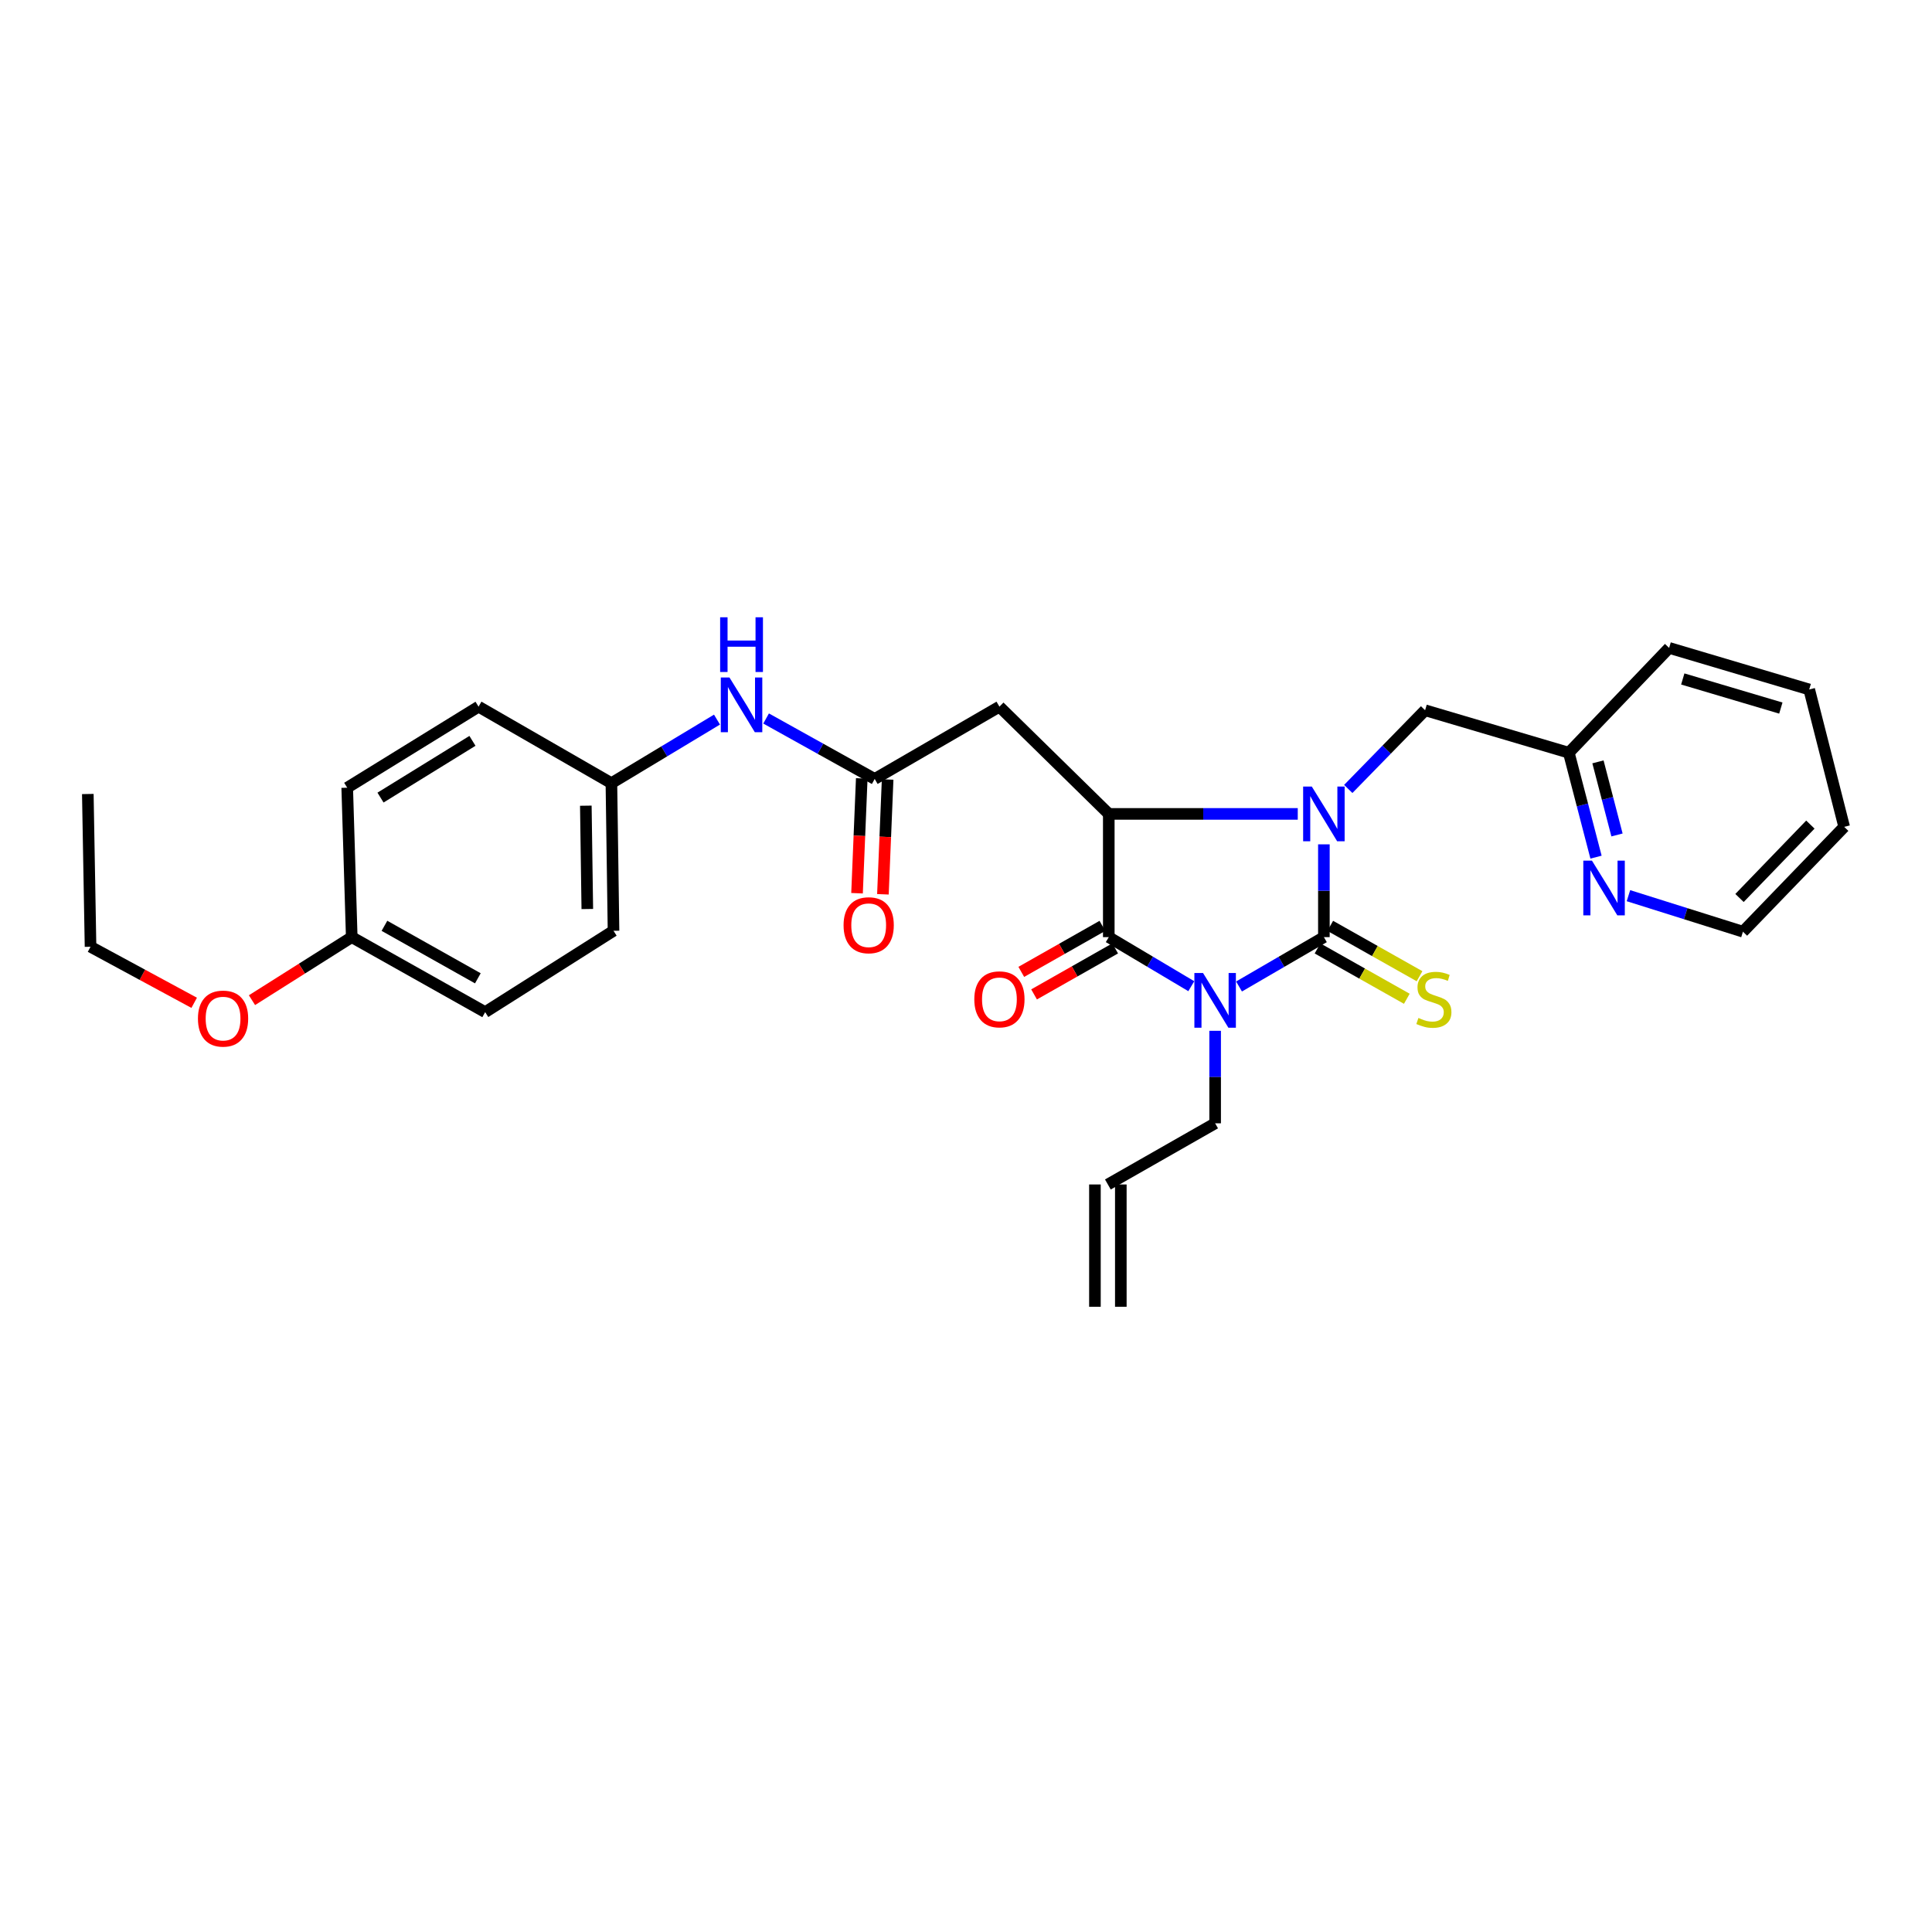 <?xml version='1.0' encoding='iso-8859-1'?>
<svg version='1.1' baseProfile='full'
              xmlns='http://www.w3.org/2000/svg'
                      xmlns:rdkit='http://www.rdkit.org/xml'
                      xmlns:xlink='http://www.w3.org/1999/xlink'
                  xml:space='preserve'
width='1000px' height='1000px' viewBox='0 0 1000 1000'>
<!-- END OF HEADER -->
<rect style='opacity:1.0;fill:#FFFFFF;stroke:none' width='1000' height='1000' x='0' y='0'> </rect>
<path class='bond-0' d='M 641.319,510.604 L 663.281,497.832' style='fill:none;fill-rule:evenodd;stroke:#0000FF;stroke-width:6px;stroke-linecap:butt;stroke-linejoin:miter;stroke-opacity:1' />
<path class='bond-0' d='M 663.281,497.832 L 685.242,485.06' style='fill:none;fill-rule:evenodd;stroke:#000000;stroke-width:6px;stroke-linecap:butt;stroke-linejoin:miter;stroke-opacity:1' />
<path class='bond-2' d='M 616.61,510.457 L 595.257,497.758' style='fill:none;fill-rule:evenodd;stroke:#0000FF;stroke-width:6px;stroke-linecap:butt;stroke-linejoin:miter;stroke-opacity:1' />
<path class='bond-2' d='M 595.257,497.758 L 573.903,485.06' style='fill:none;fill-rule:evenodd;stroke:#000000;stroke-width:6px;stroke-linecap:butt;stroke-linejoin:miter;stroke-opacity:1' />
<path class='bond-10' d='M 628.951,533.547 L 628.951,557.485' style='fill:none;fill-rule:evenodd;stroke:#0000FF;stroke-width:6px;stroke-linecap:butt;stroke-linejoin:miter;stroke-opacity:1' />
<path class='bond-10' d='M 628.951,557.485 L 628.951,581.423' style='fill:none;fill-rule:evenodd;stroke:#000000;stroke-width:6px;stroke-linecap:butt;stroke-linejoin:miter;stroke-opacity:1' />
<path class='bond-1' d='M 685.242,485.06 L 685.242,461.045' style='fill:none;fill-rule:evenodd;stroke:#000000;stroke-width:6px;stroke-linecap:butt;stroke-linejoin:miter;stroke-opacity:1' />
<path class='bond-1' d='M 685.242,461.045 L 685.242,437.031' style='fill:none;fill-rule:evenodd;stroke:#0000FF;stroke-width:6px;stroke-linecap:butt;stroke-linejoin:miter;stroke-opacity:1' />
<path class='bond-6' d='M 681.95,490.897 L 705.058,503.931' style='fill:none;fill-rule:evenodd;stroke:#000000;stroke-width:6px;stroke-linecap:butt;stroke-linejoin:miter;stroke-opacity:1' />
<path class='bond-6' d='M 705.058,503.931 L 728.167,516.965' style='fill:none;fill-rule:evenodd;stroke:#CCCC00;stroke-width:6px;stroke-linecap:butt;stroke-linejoin:miter;stroke-opacity:1' />
<path class='bond-6' d='M 688.535,479.222 L 711.644,492.256' style='fill:none;fill-rule:evenodd;stroke:#000000;stroke-width:6px;stroke-linecap:butt;stroke-linejoin:miter;stroke-opacity:1' />
<path class='bond-6' d='M 711.644,492.256 L 734.753,505.29' style='fill:none;fill-rule:evenodd;stroke:#CCCC00;stroke-width:6px;stroke-linecap:butt;stroke-linejoin:miter;stroke-opacity:1' />
<path class='bond-7' d='M 697.857,408.359 L 717.744,387.994' style='fill:none;fill-rule:evenodd;stroke:#0000FF;stroke-width:6px;stroke-linecap:butt;stroke-linejoin:miter;stroke-opacity:1' />
<path class='bond-7' d='M 717.744,387.994 L 737.631,367.629' style='fill:none;fill-rule:evenodd;stroke:#000000;stroke-width:6px;stroke-linecap:butt;stroke-linejoin:miter;stroke-opacity:1' />
<path class='bond-29' d='M 671.719,421.277 L 622.811,421.277' style='fill:none;fill-rule:evenodd;stroke:#0000FF;stroke-width:6px;stroke-linecap:butt;stroke-linejoin:miter;stroke-opacity:1' />
<path class='bond-29' d='M 622.811,421.277 L 573.903,421.277' style='fill:none;fill-rule:evenodd;stroke:#000000;stroke-width:6px;stroke-linecap:butt;stroke-linejoin:miter;stroke-opacity:1' />
<path class='bond-3' d='M 573.903,485.06 L 573.903,421.277' style='fill:none;fill-rule:evenodd;stroke:#000000;stroke-width:6px;stroke-linecap:butt;stroke-linejoin:miter;stroke-opacity:1' />
<path class='bond-8' d='M 570.596,479.23 L 549.608,491.137' style='fill:none;fill-rule:evenodd;stroke:#000000;stroke-width:6px;stroke-linecap:butt;stroke-linejoin:miter;stroke-opacity:1' />
<path class='bond-8' d='M 549.608,491.137 L 528.619,503.043' style='fill:none;fill-rule:evenodd;stroke:#FF0000;stroke-width:6px;stroke-linecap:butt;stroke-linejoin:miter;stroke-opacity:1' />
<path class='bond-8' d='M 577.21,490.889 L 556.222,502.796' style='fill:none;fill-rule:evenodd;stroke:#000000;stroke-width:6px;stroke-linecap:butt;stroke-linejoin:miter;stroke-opacity:1' />
<path class='bond-8' d='M 556.222,502.796 L 535.233,514.703' style='fill:none;fill-rule:evenodd;stroke:#FF0000;stroke-width:6px;stroke-linecap:butt;stroke-linejoin:miter;stroke-opacity:1' />
<path class='bond-4' d='M 573.903,421.277 L 517.299,365.767' style='fill:none;fill-rule:evenodd;stroke:#000000;stroke-width:6px;stroke-linecap:butt;stroke-linejoin:miter;stroke-opacity:1' />
<path class='bond-5' d='M 517.299,365.767 L 452.742,403.181' style='fill:none;fill-rule:evenodd;stroke:#000000;stroke-width:6px;stroke-linecap:butt;stroke-linejoin:miter;stroke-opacity:1' />
<path class='bond-9' d='M 452.742,403.181 L 424.637,387.536' style='fill:none;fill-rule:evenodd;stroke:#000000;stroke-width:6px;stroke-linecap:butt;stroke-linejoin:miter;stroke-opacity:1' />
<path class='bond-9' d='M 424.637,387.536 L 396.533,371.891' style='fill:none;fill-rule:evenodd;stroke:#0000FF;stroke-width:6px;stroke-linecap:butt;stroke-linejoin:miter;stroke-opacity:1' />
<path class='bond-12' d='M 446.045,402.905 L 444.822,432.618' style='fill:none;fill-rule:evenodd;stroke:#000000;stroke-width:6px;stroke-linecap:butt;stroke-linejoin:miter;stroke-opacity:1' />
<path class='bond-12' d='M 444.822,432.618 L 443.6,462.331' style='fill:none;fill-rule:evenodd;stroke:#FF0000;stroke-width:6px;stroke-linecap:butt;stroke-linejoin:miter;stroke-opacity:1' />
<path class='bond-12' d='M 459.438,403.456 L 458.216,433.169' style='fill:none;fill-rule:evenodd;stroke:#000000;stroke-width:6px;stroke-linecap:butt;stroke-linejoin:miter;stroke-opacity:1' />
<path class='bond-12' d='M 458.216,433.169 L 456.993,462.882' style='fill:none;fill-rule:evenodd;stroke:#FF0000;stroke-width:6px;stroke-linecap:butt;stroke-linejoin:miter;stroke-opacity:1' />
<path class='bond-14' d='M 737.631,367.629 L 812.019,389.612' style='fill:none;fill-rule:evenodd;stroke:#000000;stroke-width:6px;stroke-linecap:butt;stroke-linejoin:miter;stroke-opacity:1' />
<path class='bond-16' d='M 371.115,372.464 L 343.789,388.917' style='fill:none;fill-rule:evenodd;stroke:#0000FF;stroke-width:6px;stroke-linecap:butt;stroke-linejoin:miter;stroke-opacity:1' />
<path class='bond-16' d='M 343.789,388.917 L 316.463,405.37' style='fill:none;fill-rule:evenodd;stroke:#000000;stroke-width:6px;stroke-linecap:butt;stroke-linejoin:miter;stroke-opacity:1' />
<path class='bond-13' d='M 628.951,581.423 L 573.434,613.08' style='fill:none;fill-rule:evenodd;stroke:#000000;stroke-width:6px;stroke-linecap:butt;stroke-linejoin:miter;stroke-opacity:1' />
<path class='bond-11' d='M 826.097,443.66 L 819.058,416.636' style='fill:none;fill-rule:evenodd;stroke:#0000FF;stroke-width:6px;stroke-linecap:butt;stroke-linejoin:miter;stroke-opacity:1' />
<path class='bond-11' d='M 819.058,416.636 L 812.019,389.612' style='fill:none;fill-rule:evenodd;stroke:#000000;stroke-width:6px;stroke-linecap:butt;stroke-linejoin:miter;stroke-opacity:1' />
<path class='bond-11' d='M 836.957,432.174 L 832.029,413.257' style='fill:none;fill-rule:evenodd;stroke:#0000FF;stroke-width:6px;stroke-linecap:butt;stroke-linejoin:miter;stroke-opacity:1' />
<path class='bond-11' d='M 832.029,413.257 L 827.102,394.341' style='fill:none;fill-rule:evenodd;stroke:#000000;stroke-width:6px;stroke-linecap:butt;stroke-linejoin:miter;stroke-opacity:1' />
<path class='bond-23' d='M 842.88,463.6 L 872.515,472.922' style='fill:none;fill-rule:evenodd;stroke:#0000FF;stroke-width:6px;stroke-linecap:butt;stroke-linejoin:miter;stroke-opacity:1' />
<path class='bond-23' d='M 872.515,472.922 L 902.149,482.245' style='fill:none;fill-rule:evenodd;stroke:#000000;stroke-width:6px;stroke-linecap:butt;stroke-linejoin:miter;stroke-opacity:1' />
<path class='bond-15' d='M 566.732,613.08 L 566.732,676.379' style='fill:none;fill-rule:evenodd;stroke:#000000;stroke-width:6px;stroke-linecap:butt;stroke-linejoin:miter;stroke-opacity:1' />
<path class='bond-15' d='M 580.136,613.08 L 580.136,676.379' style='fill:none;fill-rule:evenodd;stroke:#000000;stroke-width:6px;stroke-linecap:butt;stroke-linejoin:miter;stroke-opacity:1' />
<path class='bond-24' d='M 812.019,389.612 L 863.939,335.354' style='fill:none;fill-rule:evenodd;stroke:#000000;stroke-width:6px;stroke-linecap:butt;stroke-linejoin:miter;stroke-opacity:1' />
<path class='bond-18' d='M 316.463,405.37 L 247.698,365.767' style='fill:none;fill-rule:evenodd;stroke:#000000;stroke-width:6px;stroke-linecap:butt;stroke-linejoin:miter;stroke-opacity:1' />
<path class='bond-19' d='M 316.463,405.37 L 317.558,481.776' style='fill:none;fill-rule:evenodd;stroke:#000000;stroke-width:6px;stroke-linecap:butt;stroke-linejoin:miter;stroke-opacity:1' />
<path class='bond-19' d='M 303.224,417.023 L 303.99,470.507' style='fill:none;fill-rule:evenodd;stroke:#000000;stroke-width:6px;stroke-linecap:butt;stroke-linejoin:miter;stroke-opacity:1' />
<path class='bond-17' d='M 182.061,485.06 L 251.124,523.88' style='fill:none;fill-rule:evenodd;stroke:#000000;stroke-width:6px;stroke-linecap:butt;stroke-linejoin:miter;stroke-opacity:1' />
<path class='bond-17' d='M 198.989,479.198 L 247.333,506.372' style='fill:none;fill-rule:evenodd;stroke:#000000;stroke-width:6px;stroke-linecap:butt;stroke-linejoin:miter;stroke-opacity:1' />
<path class='bond-22' d='M 182.061,485.06 L 156.243,501.372' style='fill:none;fill-rule:evenodd;stroke:#000000;stroke-width:6px;stroke-linecap:butt;stroke-linejoin:miter;stroke-opacity:1' />
<path class='bond-22' d='M 156.243,501.372 L 130.425,517.684' style='fill:none;fill-rule:evenodd;stroke:#FF0000;stroke-width:6px;stroke-linecap:butt;stroke-linejoin:miter;stroke-opacity:1' />
<path class='bond-31' d='M 182.061,485.06 L 179.715,407.716' style='fill:none;fill-rule:evenodd;stroke:#000000;stroke-width:6px;stroke-linecap:butt;stroke-linejoin:miter;stroke-opacity:1' />
<path class='bond-20' d='M 247.698,365.767 L 179.715,407.716' style='fill:none;fill-rule:evenodd;stroke:#000000;stroke-width:6px;stroke-linecap:butt;stroke-linejoin:miter;stroke-opacity:1' />
<path class='bond-20' d='M 244.54,383.467 L 196.952,412.831' style='fill:none;fill-rule:evenodd;stroke:#000000;stroke-width:6px;stroke-linecap:butt;stroke-linejoin:miter;stroke-opacity:1' />
<path class='bond-21' d='M 317.558,481.776 L 251.124,523.88' style='fill:none;fill-rule:evenodd;stroke:#000000;stroke-width:6px;stroke-linecap:butt;stroke-linejoin:miter;stroke-opacity:1' />
<path class='bond-25' d='M 100.506,519.056 L 73.684,504.549' style='fill:none;fill-rule:evenodd;stroke:#FF0000;stroke-width:6px;stroke-linecap:butt;stroke-linejoin:miter;stroke-opacity:1' />
<path class='bond-25' d='M 73.684,504.549 L 46.862,490.042' style='fill:none;fill-rule:evenodd;stroke:#000000;stroke-width:6px;stroke-linecap:butt;stroke-linejoin:miter;stroke-opacity:1' />
<path class='bond-30' d='M 902.149,482.245 L 954.545,427.979' style='fill:none;fill-rule:evenodd;stroke:#000000;stroke-width:6px;stroke-linecap:butt;stroke-linejoin:miter;stroke-opacity:1' />
<path class='bond-30' d='M 900.365,464.794 L 937.043,426.808' style='fill:none;fill-rule:evenodd;stroke:#000000;stroke-width:6px;stroke-linecap:butt;stroke-linejoin:miter;stroke-opacity:1' />
<path class='bond-28' d='M 863.939,335.354 L 936.449,356.876' style='fill:none;fill-rule:evenodd;stroke:#000000;stroke-width:6px;stroke-linecap:butt;stroke-linejoin:miter;stroke-opacity:1' />
<path class='bond-28' d='M 871.001,351.433 L 921.759,366.498' style='fill:none;fill-rule:evenodd;stroke:#000000;stroke-width:6px;stroke-linecap:butt;stroke-linejoin:miter;stroke-opacity:1' />
<path class='bond-26' d='M 46.862,490.042 L 45.455,410.978' style='fill:none;fill-rule:evenodd;stroke:#000000;stroke-width:6px;stroke-linecap:butt;stroke-linejoin:miter;stroke-opacity:1' />
<path class='bond-27' d='M 954.545,427.979 L 936.449,356.876' style='fill:none;fill-rule:evenodd;stroke:#000000;stroke-width:6px;stroke-linecap:butt;stroke-linejoin:miter;stroke-opacity:1' />
<path  class='atom-0' d='M 622.691 503.636
L 631.971 518.636
Q 632.891 520.116, 634.371 522.796
Q 635.851 525.476, 635.931 525.636
L 635.931 503.636
L 639.691 503.636
L 639.691 531.956
L 635.811 531.956
L 625.851 515.556
Q 624.691 513.636, 623.451 511.436
Q 622.251 509.236, 621.891 508.556
L 621.891 531.956
L 618.211 531.956
L 618.211 503.636
L 622.691 503.636
' fill='#0000FF'/>
<path  class='atom-2' d='M 678.982 407.117
L 688.262 422.117
Q 689.182 423.597, 690.662 426.277
Q 692.142 428.957, 692.222 429.117
L 692.222 407.117
L 695.982 407.117
L 695.982 435.437
L 692.102 435.437
L 682.142 419.037
Q 680.982 417.117, 679.742 414.917
Q 678.542 412.717, 678.182 412.037
L 678.182 435.437
L 674.502 435.437
L 674.502 407.117
L 678.982 407.117
' fill='#0000FF'/>
<path  class='atom-7' d='M 734.174 526.891
Q 734.494 527.011, 735.814 527.571
Q 737.134 528.131, 738.574 528.491
Q 740.054 528.811, 741.494 528.811
Q 744.174 528.811, 745.734 527.531
Q 747.294 526.211, 747.294 523.931
Q 747.294 522.371, 746.494 521.411
Q 745.734 520.451, 744.534 519.931
Q 743.334 519.411, 741.334 518.811
Q 738.814 518.051, 737.294 517.331
Q 735.814 516.611, 734.734 515.091
Q 733.694 513.571, 733.694 511.011
Q 733.694 507.451, 736.094 505.251
Q 738.534 503.051, 743.334 503.051
Q 746.614 503.051, 750.334 504.611
L 749.414 507.691
Q 746.014 506.291, 743.454 506.291
Q 740.694 506.291, 739.174 507.451
Q 737.654 508.571, 737.694 510.531
Q 737.694 512.051, 738.454 512.971
Q 739.254 513.891, 740.374 514.411
Q 741.534 514.931, 743.454 515.531
Q 746.014 516.331, 747.534 517.131
Q 749.054 517.931, 750.134 519.571
Q 751.254 521.171, 751.254 523.931
Q 751.254 527.851, 748.614 529.971
Q 746.014 532.051, 741.654 532.051
Q 739.134 532.051, 737.214 531.491
Q 735.334 530.971, 733.094 530.051
L 734.174 526.891
' fill='#CCCC00'/>
<path  class='atom-9' d='M 504.299 517.251
Q 504.299 510.451, 507.659 506.651
Q 511.019 502.851, 517.299 502.851
Q 523.579 502.851, 526.939 506.651
Q 530.299 510.451, 530.299 517.251
Q 530.299 524.131, 526.899 528.051
Q 523.499 531.931, 517.299 531.931
Q 511.059 531.931, 507.659 528.051
Q 504.299 524.171, 504.299 517.251
M 517.299 528.731
Q 521.619 528.731, 523.939 525.851
Q 526.299 522.931, 526.299 517.251
Q 526.299 511.691, 523.939 508.891
Q 521.619 506.051, 517.299 506.051
Q 512.979 506.051, 510.619 508.851
Q 508.299 511.651, 508.299 517.251
Q 508.299 522.971, 510.619 525.851
Q 512.979 528.731, 517.299 528.731
' fill='#FF0000'/>
<path  class='atom-10' d='M 377.561 350.654
L 386.841 365.654
Q 387.761 367.134, 389.241 369.814
Q 390.721 372.494, 390.801 372.654
L 390.801 350.654
L 394.561 350.654
L 394.561 378.974
L 390.681 378.974
L 380.721 362.574
Q 379.561 360.654, 378.321 358.454
Q 377.121 356.254, 376.761 355.574
L 376.761 378.974
L 373.081 378.974
L 373.081 350.654
L 377.561 350.654
' fill='#0000FF'/>
<path  class='atom-10' d='M 372.741 319.502
L 376.581 319.502
L 376.581 331.542
L 391.061 331.542
L 391.061 319.502
L 394.901 319.502
L 394.901 347.822
L 391.061 347.822
L 391.061 334.742
L 376.581 334.742
L 376.581 347.822
L 372.741 347.822
L 372.741 319.502
' fill='#0000FF'/>
<path  class='atom-12' d='M 823.996 445.468
L 833.276 460.468
Q 834.196 461.948, 835.676 464.628
Q 837.156 467.308, 837.236 467.468
L 837.236 445.468
L 840.996 445.468
L 840.996 473.788
L 837.116 473.788
L 827.156 457.388
Q 825.996 455.468, 824.756 453.268
Q 823.556 451.068, 823.196 450.388
L 823.196 473.788
L 819.516 473.788
L 819.516 445.468
L 823.996 445.468
' fill='#0000FF'/>
<path  class='atom-13' d='M 436.629 478.899
Q 436.629 472.099, 439.989 468.299
Q 443.349 464.499, 449.629 464.499
Q 455.909 464.499, 459.269 468.299
Q 462.629 472.099, 462.629 478.899
Q 462.629 485.779, 459.229 489.699
Q 455.829 493.579, 449.629 493.579
Q 443.389 493.579, 439.989 489.699
Q 436.629 485.819, 436.629 478.899
M 449.629 490.379
Q 453.949 490.379, 456.269 487.499
Q 458.629 484.579, 458.629 478.899
Q 458.629 473.339, 456.269 470.539
Q 453.949 467.699, 449.629 467.699
Q 445.309 467.699, 442.949 470.499
Q 440.629 473.299, 440.629 478.899
Q 440.629 484.619, 442.949 487.499
Q 445.309 490.379, 449.629 490.379
' fill='#FF0000'/>
<path  class='atom-23' d='M 102.456 527.222
Q 102.456 520.422, 105.816 516.622
Q 109.176 512.822, 115.456 512.822
Q 121.736 512.822, 125.096 516.622
Q 128.456 520.422, 128.456 527.222
Q 128.456 534.102, 125.056 538.022
Q 121.656 541.902, 115.456 541.902
Q 109.216 541.902, 105.816 538.022
Q 102.456 534.142, 102.456 527.222
M 115.456 538.702
Q 119.776 538.702, 122.096 535.822
Q 124.456 532.902, 124.456 527.222
Q 124.456 521.662, 122.096 518.862
Q 119.776 516.022, 115.456 516.022
Q 111.136 516.022, 108.776 518.822
Q 106.456 521.622, 106.456 527.222
Q 106.456 532.942, 108.776 535.822
Q 111.136 538.702, 115.456 538.702
' fill='#FF0000'/>
</svg>
